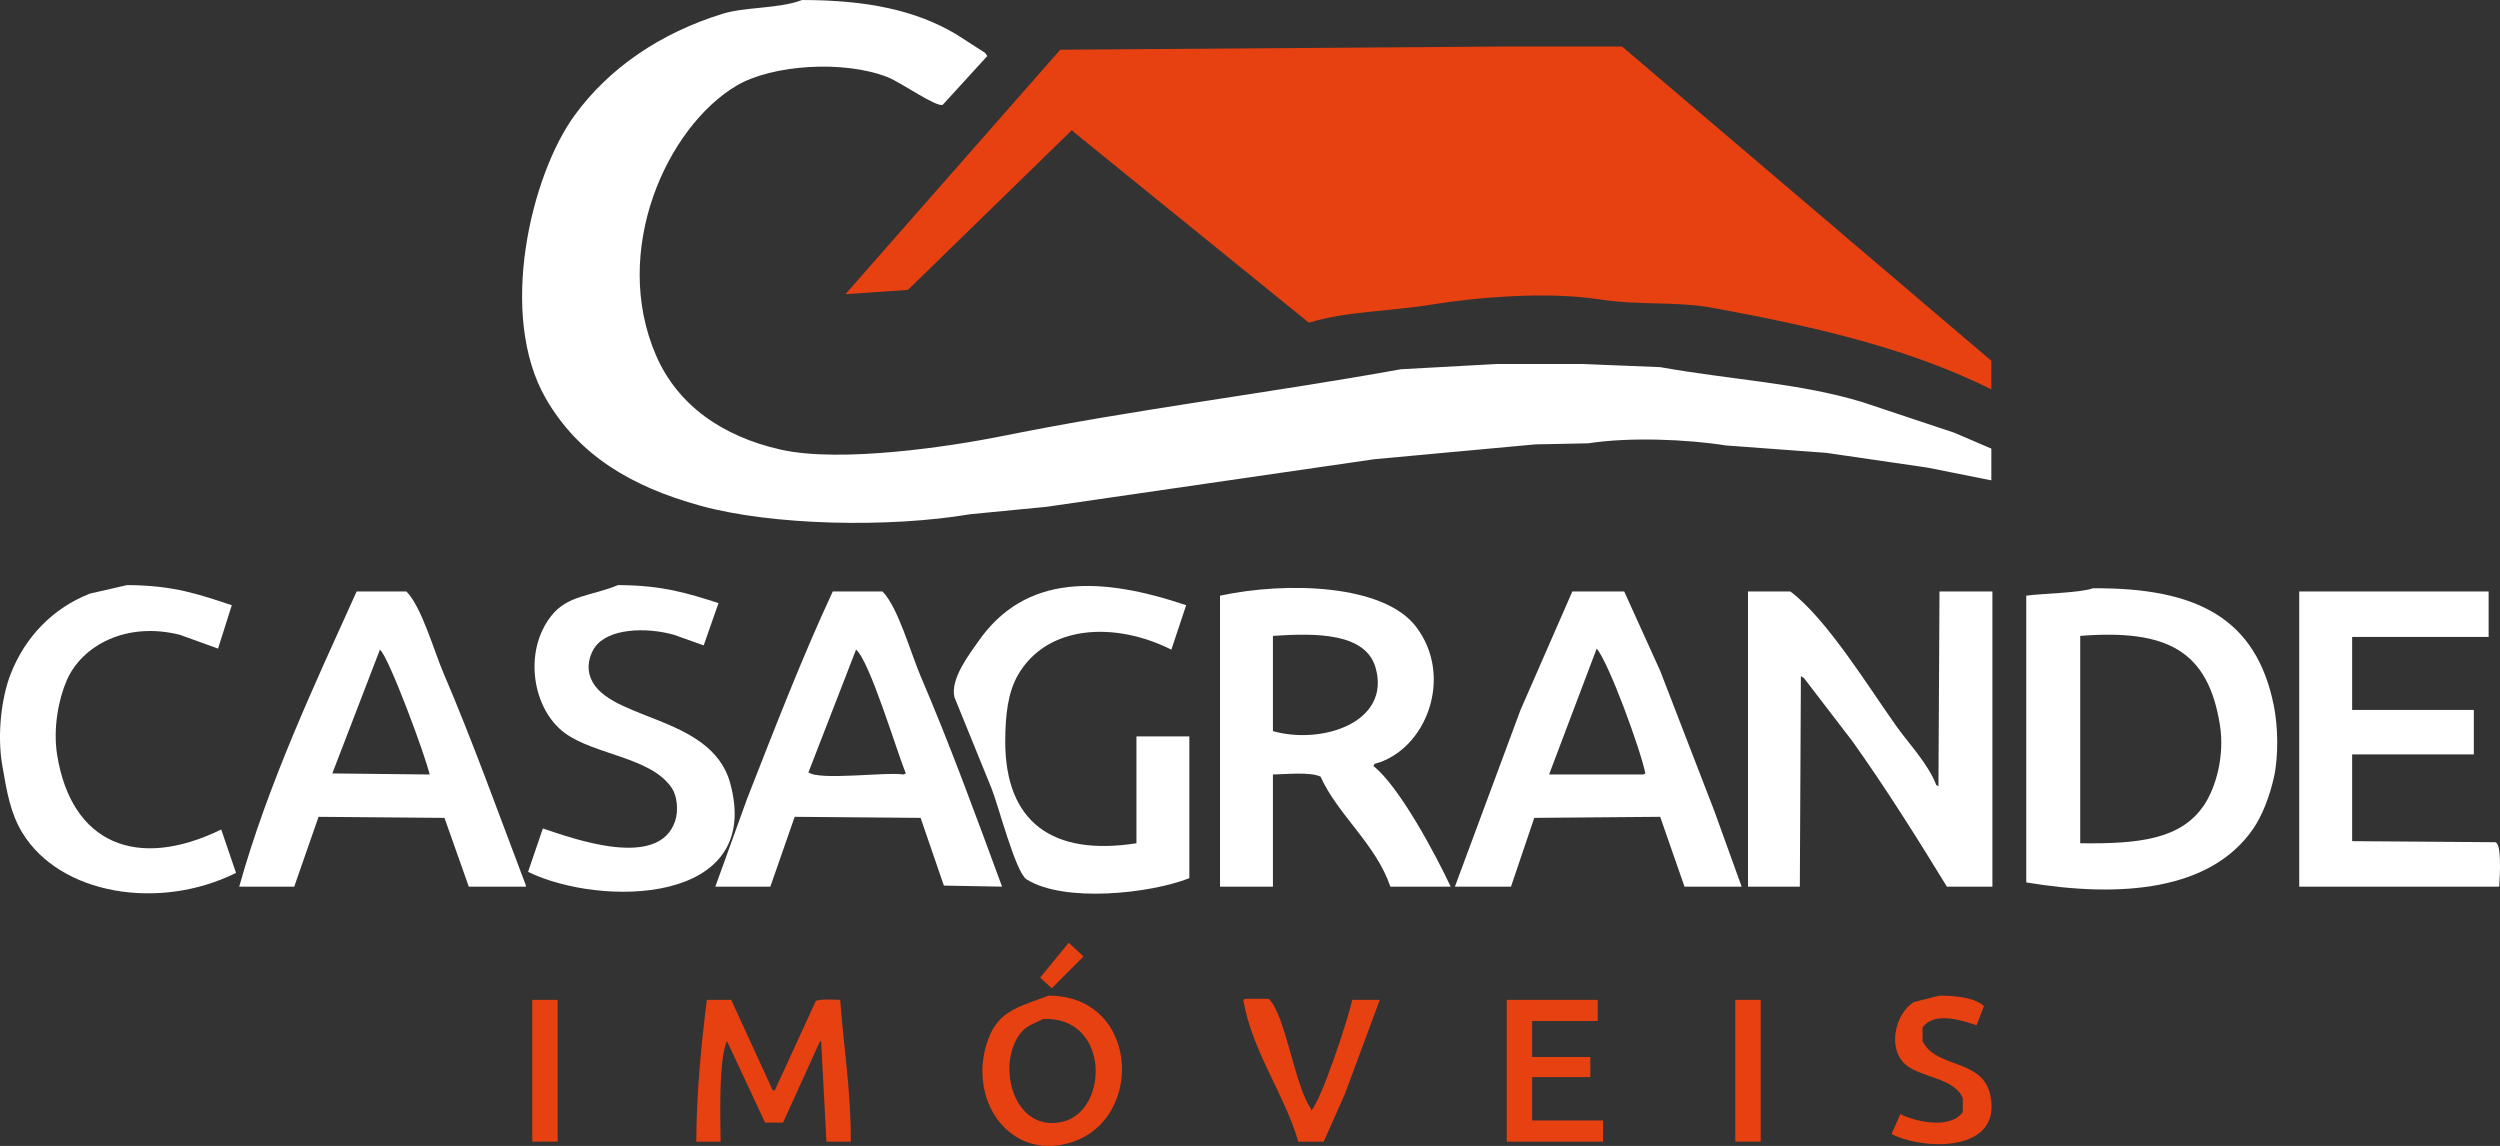 <?xml version="1.0" encoding="UTF-8"?><svg id="b" xmlns="http://www.w3.org/2000/svg" viewBox="0 0 567.08 259.94"><rect x="0" y="0" width="567.08" height="259.94" fill="#333333" stroke="none"/><g id="c"><path d="M181.94,0c-5.3,2.02-12.76,1.51-18,3.12-14.13,4.35-25.8,12.32-33.6,23.04-9.93,13.65-17.49,45.34-6.48,64.32,7.39,12.74,19.25,19.89,35.04,24.24,16.27,4.48,42.64,5.04,61.2,1.92,5.76-.56,11.52-1.12,17.28-1.68,24.8-3.6,49.6-7.2,74.4-10.8,12.16-1.12,24.32-2.24,36.48-3.36,4-.08,8-.16,12-.24,9.27-1.45,22.41-.93,31.2.48,7.6.56,15.2,1.12,22.8,1.68,7.68,1.12,15.36,2.24,23.04,3.36l14.4,2.88v-7.2c-2.8-1.2-5.6-2.4-8.4-3.6-6.96-2.32-13.92-4.64-20.88-6.96-14.22-4.33-29.66-5.03-45.84-7.92-5.92-.24-11.84-.48-17.76-.72h-19.2c-7.28.4-14.56.8-21.84,1.2-31.17,5.61-59.96,9.01-90.24,15.12-11.99,2.42-36.83,6.16-50.4,3.12-13.26-2.97-23.43-10.08-28.32-21.36-10.33-23.85,2.49-51.85,18.24-61.2,8-4.75,24.29-5.88,34.32-1.92,3.03,1.19,11.07,6.92,12.48,6.24,3.36-3.68,6.72-7.36,10.08-11.04l-.48-.72c-2.24-1.44-4.48-2.88-6.72-4.32C207.51,2.26,196.61.03,181.94,0Z" style="fill:#fff; fill-rule:evenodd; stroke-width:0px;"/><path d="M28.82,132.72c-2.8.64-5.6,1.28-8.4,1.92-8.42,3.29-14.71,9.82-18,18.24-2.09,5.33-3.1,13.73-1.92,20.64,1.06,6.21,1.87,10.93,4.56,15.36,8.52,14.04,31.02,17.8,48.48,9.12-1.12-3.28-2.24-6.56-3.36-9.84-19.26,9.39-33.95,3.05-37.2-16.8-1-6.13.31-12.8,2.16-17.04,3.48-7.96,13.58-13.38,25.68-10.32,2.88,1.04,5.76,2.08,8.64,3.12,1.04-3.28,2.08-6.56,3.12-9.84-7.16-2.35-13.04-4.53-23.76-4.56Z" style="fill:#fff; fill-rule:evenodd; stroke-width:0px;"/><path d="M140.18,132.72c-6.16,2.54-11.4,2.25-15.12,6.96-6.45,8.16-4.26,21.27,3.12,26.64,6.8,4.95,19.6,5.44,24.24,12.48,1.18,1.79,1.51,5.07.72,7.44-3.68,11.04-22.88,4.07-30,1.68-1.12,3.28-2.24,6.56-3.36,9.84,16.29,7.99,53.51,7.7,45.84-20.16-4.4-15.98-29.31-13.99-31.92-24.72-.61-2.51.4-4.83,1.2-6,2.98-4.37,11.65-4.68,18-2.88,2.24.8,4.48,1.6,6.72,2.4,1.12-3.2,2.24-6.4,3.36-9.6-6.88-2.19-12.65-4.06-22.8-4.08Z" style="fill:#fff; fill-rule:evenodd; stroke-width:0px;"/><path d="M269.78,167.04h-12v24.24c-19.06,2.98-29.73-4.79-29.76-23.04,0-6.05.63-11.23,2.88-15.12,6.66-11.54,22.17-12.11,34.8-5.76l3.36-10.08c-19.12-6.43-36.45-7.36-47.28,8.4-1.63,2.38-6.3,8.24-5.28,12.48,2.8,6.88,5.6,13.76,8.4,20.64,1.53,3.77,5.44,18.97,7.92,20.64,8.44,5.39,28.03,3.28,36.96-.24v-32.16Z" style="fill:#fff; fill-rule:evenodd; stroke-width:0px;"/><path d="M396.5,134.16v66.96h11.76c.08-15.92.16-31.84.24-47.76l.72.48c3.68,4.8,7.36,9.6,11.04,14.4,7.54,10.61,14.49,21.66,21.36,32.88h10.32v-66.96h-12c-.08,14.72-.16,29.44-.24,44.16l-.48-.24c-1.93-4.93-6.17-9.29-9.12-13.44-6.28-8.83-15.74-24.3-24-30.48h-9.6Z" style="fill:#fff; fill-rule:evenodd; stroke-width:0px;"/><path d="M521.54,134.16v66.96h45.36c.15-2.53.62-10.03-.96-10.08-10.8-.08-21.6-.16-32.4-.24v-19.68h27.6v-10.08h-27.6v-16.56h30.96v-10.32h-42.96Z" style="fill:#fff; fill-rule:evenodd; stroke-width:0px;"/><path d="M311.54,173.76c.08-.16.16-.32.24-.48,11.75-3.1,18.13-19.84,9.36-31.2-7.37-9.55-29.26-10.21-44.4-6.96v66h12v-25.44c3.23-.07,8.43-.62,10.8.48,3.96,8.74,12.53,15.27,15.84,24.96h13.68c-3.46-7.41-11.72-22.8-17.52-27.36ZM288.74,165.84v-21.6c10.01-.69,21.04-.63,23.28,7.2,3.56,12.4-12.15,17.55-23.28,14.4Z" style="fill:#fff; fill-rule:evenodd; stroke-width:0px;"/><path d="M515.78,160.08c-3.95-19.71-17.25-26.81-41.04-26.64-2.75,1.05-12.08,1.22-15.12,1.68v65.04c21.64,3.61,41.73,1.78,51.36-12,2.21-3.17,3.83-7.49,4.8-11.76,1.1-4.85.95-11.59,0-16.32ZM499.94,182.64c-5.2,7.75-14.78,8.81-28.08,8.64v-47.04c19.9-1.56,29,3.47,31.68,20.16,1.12,6.95-.86,14.15-3.6,18.24Z" style="fill:#fff; fill-rule:evenodd; stroke-width:0px;"/><path d="M388.82,183.84c-4.08-10.56-8.16-21.12-12.24-31.68-2.72-6-5.44-12-8.16-18h-11.76c-3.92,8.96-7.84,17.92-11.76,26.88-4.96,13.36-9.92,26.72-14.88,40.08h12.72c1.76-5.2,3.52-10.4,5.28-15.6,9.52-.08,19.04-.16,28.56-.24,1.84,5.28,3.68,10.56,5.52,15.84h12.96c-2.08-5.76-4.16-11.52-6.24-17.28ZM372.74,175.68h-21.36c3.6-9.52,7.2-19.04,10.8-28.56,2.79,3.26,10.03,23.14,11.04,28.32-.16.08-.32.16-.48.24Z" style="fill:#fff; fill-rule:evenodd; stroke-width:0px;"/><path d="M100.58,152.64c-2.13-4.97-4.95-15.03-8.4-18.48h-11.28c-9.54,21.12-20.07,43.5-26.64,66.96h12.48c1.84-5.28,3.68-10.56,5.52-15.84,9.52.08,19.04.16,28.56.24,1.84,5.2,3.68,10.4,5.52,15.6h12.96v-.24c-6.18-16.28-12.06-32.7-18.72-48.24ZM75.38,175.44c3.6-9.36,7.2-18.72,10.8-28.08,1.99,1.55,10.4,24.3,11.28,28.32-7.36-.08-14.72-.16-22.08-.24Z" style="fill:#fff; fill-rule:evenodd; stroke-width:0px;"/><path d="M208.82,153.36c-2.2-5.12-5.11-15.62-8.64-19.2h-11.28c-7.05,15.16-13.07,30.81-19.44,47.04-2.4,6.64-4.8,13.28-7.2,19.92h12.48c1.84-5.28,3.68-10.56,5.52-15.84,9.52.08,19.04.16,28.56.24,1.76,5.12,3.52,10.24,5.28,15.36,4.4.08,8.8.16,13.2.24-5.96-16.19-11.88-32.38-18.48-47.76ZM204.98,175.68c-4.28-.63-18.9,1.43-21.6-.48,3.6-9.28,7.2-18.56,10.8-27.84,3.07,2.51,9.17,22.86,11.28,28.08-.16.08-.32.16-.48.24Z" style="fill:#fff; fill-rule:evenodd; stroke-width:0px;"/><path d="M339.62,10.56c-33.04.24-66.08.48-99.12.72-16.24,18.48-32.48,36.96-48.72,55.44,4.72-.32,9.44-.64,14.16-.96,12.4-12.08,24.8-24.16,37.2-36.24l.48.48c17.76,14.4,35.52,28.8,53.28,43.2,8.54-2.64,17.98-2.52,27.6-4.08,10.71-1.73,26.41-3.05,38.4-1.2,9,1.39,17.31.38,25.68,1.92,23.94,4.4,44.62,9.29,63.12,18.48v-6.48c-27.92-23.76-55.84-47.52-83.76-71.28h-28.32Z" style="fill:#e74112; fill-rule:evenodd; stroke-width:0px;"/><path d="M242.42,213.84c-2.16,2.64-4.32,5.28-6.48,7.92.88.8,1.76,1.6,2.64,2.4l7.2-7.2c-1.12-1.04-2.24-2.08-3.36-3.12Z" style="fill:#e74112; fill-rule:evenodd; stroke-width:0px;"/><path d="M439.94,225.84c-1.92.48-3.84.96-5.76,1.44-4.14,2.4-6.38,10.71-1.68,14.4,3.57,2.8,10.94,2.91,12.72,7.44v3.12c-2.71,3.91-10.53,2.31-14.16.48-.64,1.44-1.28,2.88-1.92,4.32v.24c7.32,3.66,25.12,4.2,22.32-8.88-1.79-8.38-12.31-5.92-15.36-12.24v-3.12c2.62-3.6,8.64-1.69,12.24-.48.56-1.44,1.12-2.88,1.68-4.32-1.94-1.9-6.34-2.41-10.08-2.4Z" style="fill:#e74112; fill-rule:evenodd; stroke-width:0px;"/><path d="M120.74,258.96h5.76v-32.16h-5.76v32.16Z" style="fill:#e74112; fill-rule:evenodd; stroke-width:0px;"/><path d="M157.94,258.96h5.52c-.07-5.47-.46-18.79,1.44-22.8l.24.48c2.8,6,5.6,12,8.4,18h4.08c2.8-6.16,5.6-12.32,8.4-18.48h.24c.4,7.6.8,15.2,1.2,22.8h5.52c.08-11.14-1.63-21.77-2.4-32.16-2.05-.05-4.44-.22-5.52.24-3.12,6.8-6.24,13.6-9.36,20.4l-.48-.24c-3.12-6.8-6.24-13.6-9.36-20.4h-5.52c-1.28,10.21-2.34,20.98-2.4,32.16Z" style="fill:#e74112; fill-rule:evenodd; stroke-width:0px;"/><path d="M282.5,226.56l-.48.24c1.97,11.64,9.38,21.44,12.48,32.16h5.76c1.6-3.6,3.2-7.2,4.8-10.8,2.64-7.12,5.28-14.24,7.92-21.36h-6.24c-.99,4.49-6.98,22.74-9.36,25.2v-.48c-3.75-5.29-5.78-21.35-9.6-24.96h-5.28Z" style="fill:#e74112; fill-rule:evenodd; stroke-width:0px;"/><path d="M393.62,258.96h5.76v-32.16h-5.76v32.16Z" style="fill:#e74112; fill-rule:evenodd; stroke-width:0px;"/><path d="M341.78,226.8v32.16h21.84v-4.8h-16.08v-9.84h13.2v-4.56h-13.2v-8.16h14.88v-4.8h-20.64Z" style="fill:#e74112; fill-rule:evenodd; stroke-width:0px;"/><path d="M237.86,225.84c-7.42,2.81-11.88,3.54-14.16,11.28-3.62,12.26,4.61,24.78,17.04,22.56,19.07-3.4,18.53-33.79-2.88-33.84ZM241.22,254.4c-11.09,2.83-15.38-12.45-9.84-19.92,1.3-1.76,3.19-2.33,5.28-3.36,15.11-.53,14.86,20.65,4.56,23.28Z" style="fill:#e74112; fill-rule:evenodd; stroke-width:0px;"/></g></svg>